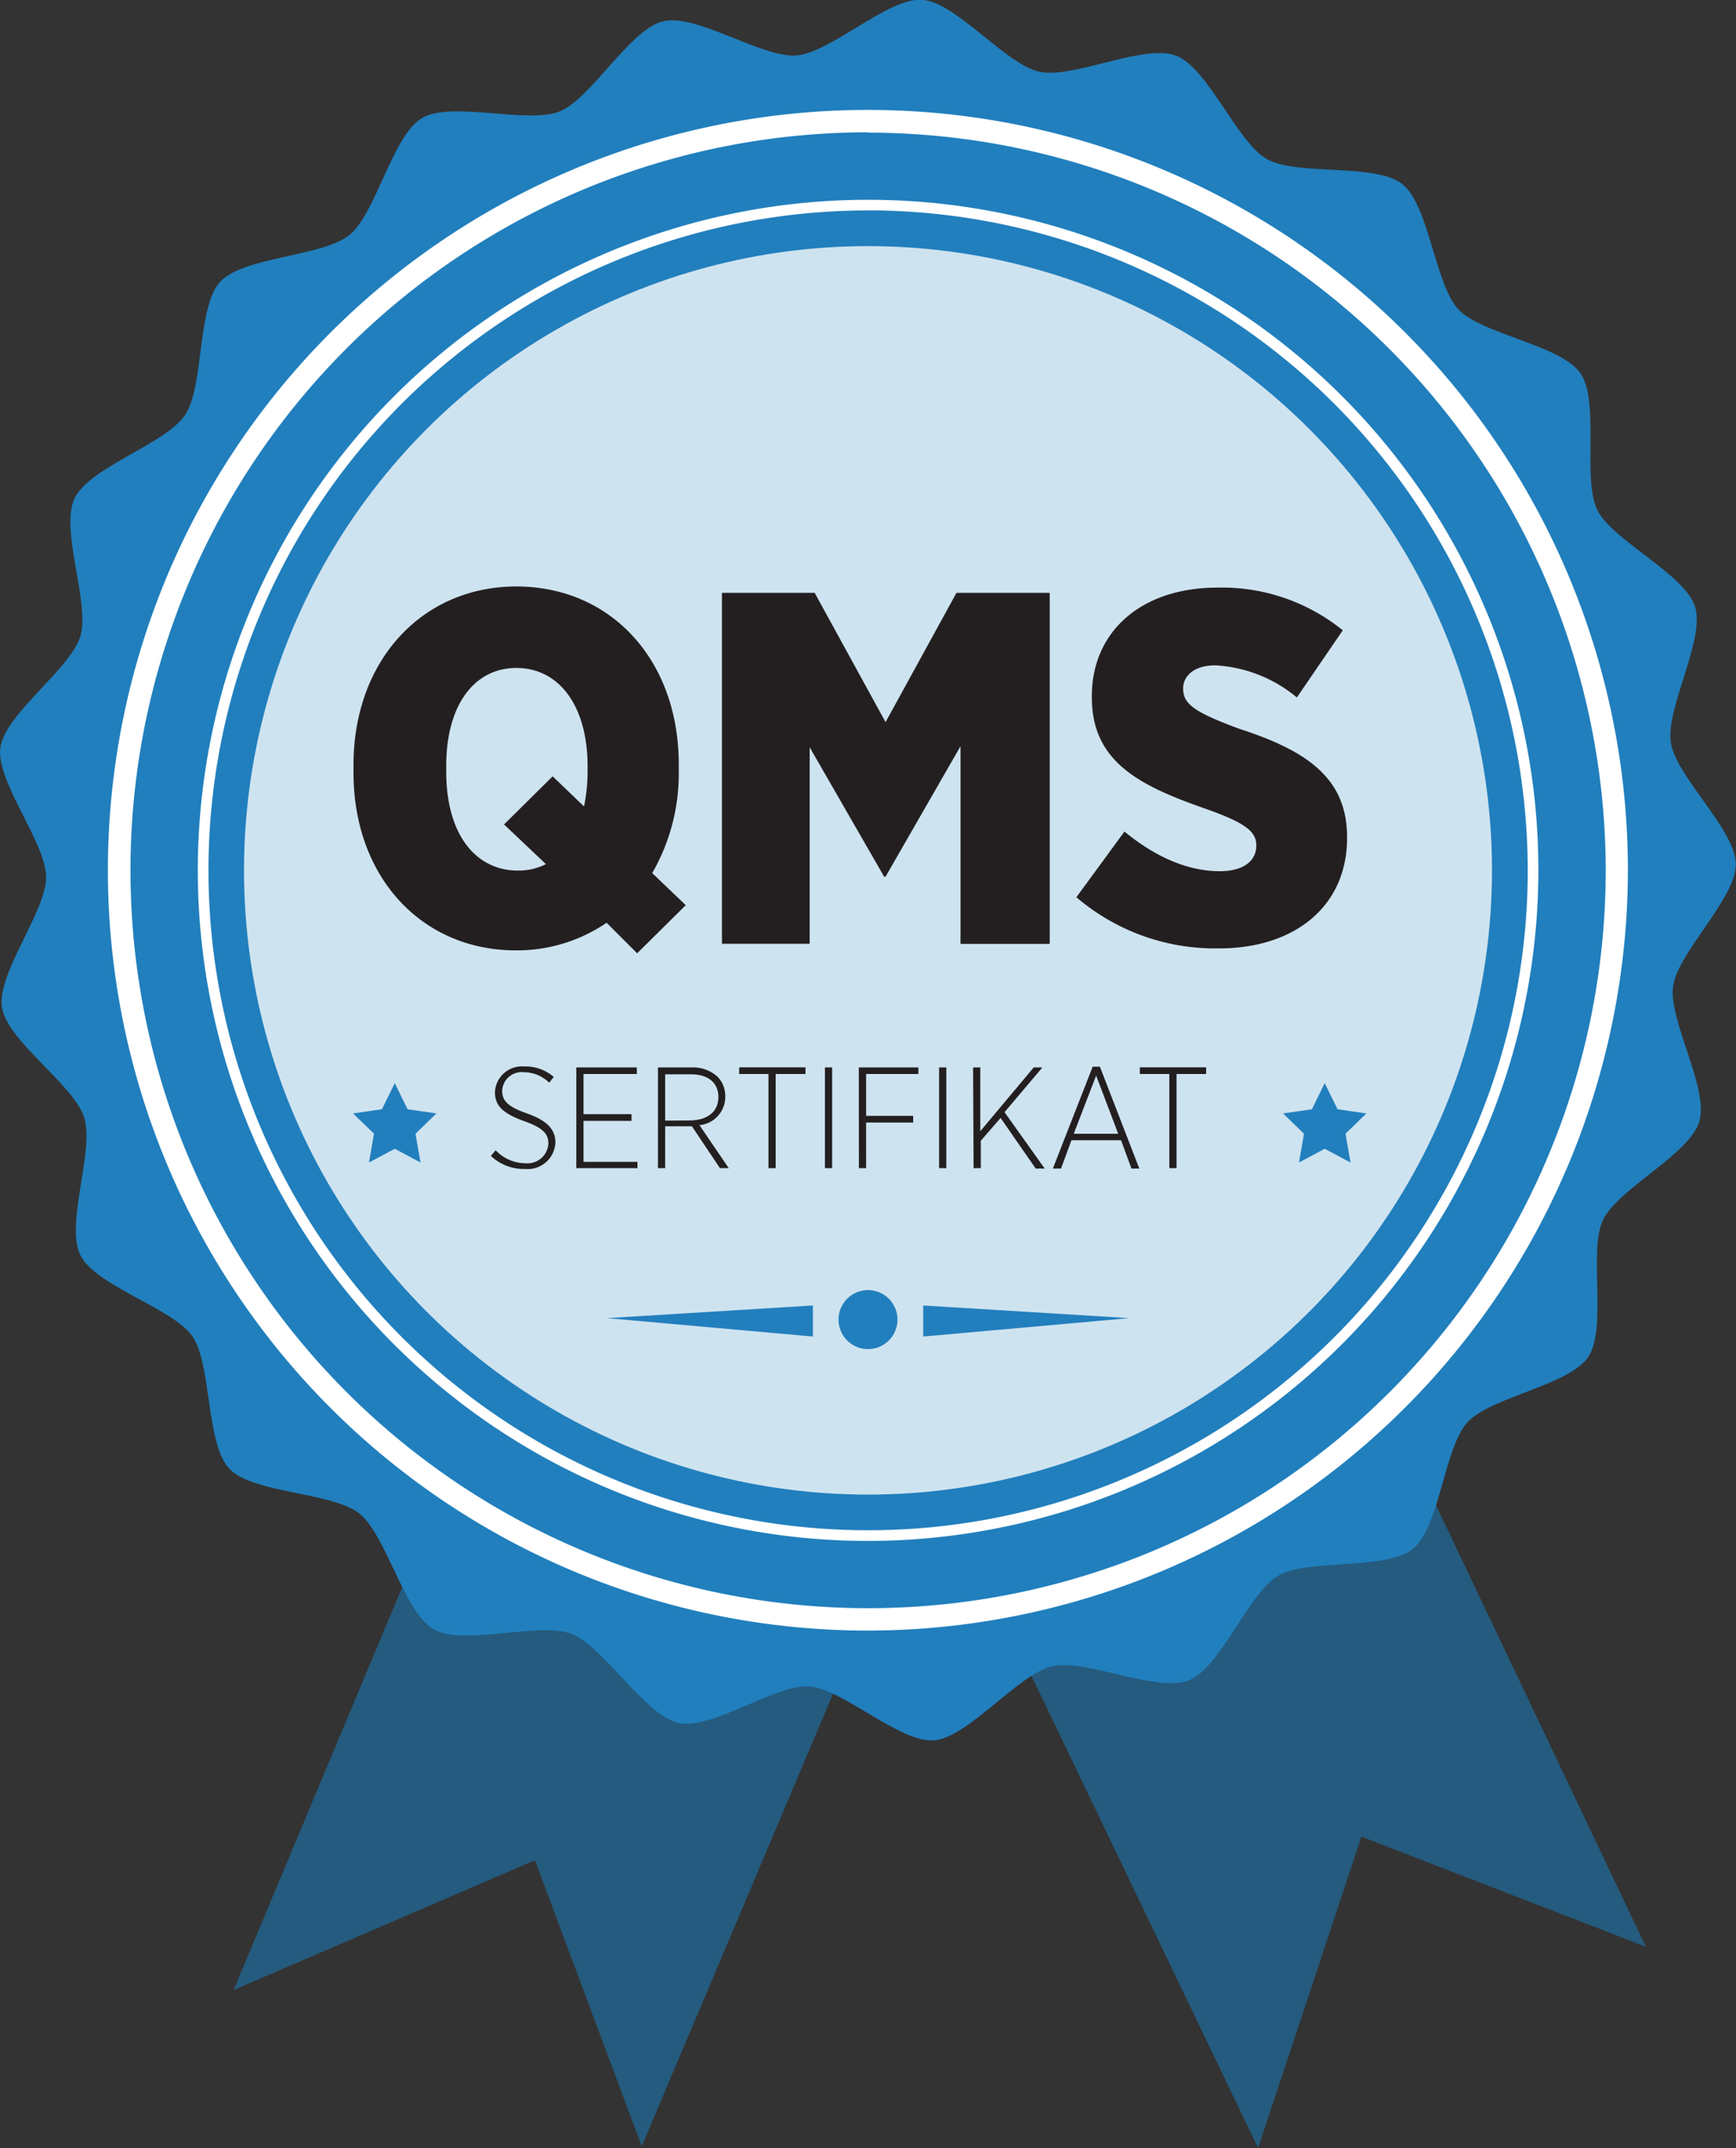 <svg id="Layer_1" data-name="Layer 1" xmlns="http://www.w3.org/2000/svg" viewBox="0 0 166.04 205.36"><rect x="0" y="0" width="166.04" height="205.36" fill="#333333" stroke="none"/><title>QMS-sertifikat</title><polygon points="88.16 141.87 49.39 125.64 22.34 190.26 51.16 177.85 61.38 205.19 88.16 141.87" style="fill:#245b7e"/><polygon points="127.9 124.03 90.01 142.22 120.33 205.36 130.21 175.59 157.42 186.12 127.9 124.03" style="fill:#245b7e"/><path d="M157.65,153.3c-2.22,2.43-2.65,10-5.2,12.09s-10.07.91-12.91,2.58-5.48,8.79-8.54,10-9.89-2.1-13.09-1.34-7.85,6.61-11.11,7.06-8.83-4.92-12.12-5.14S85.16,182.92,82,182s-7-7.3-10.06-8.48-10.29,1.2-13.15-.43-4.53-9-7.12-11.07-10.18-1.89-12.44-4.29-1.67-10-3.54-12.67S26.5,140.29,25,137.34s1.35-10,.36-13.16-7.36-7.3-7.87-10.55,4.24-9.18,4.22-12.47S16.87,92,17.34,88.77,24.09,81.25,25,78.1s-2-10.17-.56-13.15S33.16,59.76,35,57s1.13-10.3,3.35-12.73,9.81-2.4,12.37-4.48,4.11-9.51,6.94-11.18,10.1.59,13.15-.63,6.73-7.88,9.93-8.63,9.47,3.54,12.75,3.27,8.75-5.54,12-5.32,8,6.18,11.22,6.88,10-2.71,13.07-1.54,5.82,8.26,8.69,9.89,10.35.35,12.94,2.38,3.13,9.61,5.39,12,9.79,3.39,11.66,6.09.16,10.11,1.61,13.06,8.36,6.12,9.35,9.26-2.82,9.71-2.31,13,6.18,8.31,6.21,11.61-5.56,8.44-6,11.7,3.46,9.77,2.51,12.92-7.8,6.43-9.21,9.4.42,10.35-1.41,13.09S159.87,150.87,157.65,153.3Z" transform="translate(-17.3 -17.32)" style="fill:#217fbd"/><circle cx="83.02" cy="83.21" r="59.68" style="fill:#cee3f0"/><path d="M100.33,164.64a64.11,64.11,0,1,1,64.11-64.11A64.18,64.18,0,0,1,100.33,164.64Zm0-127.2a63.09,63.09,0,1,0,63.09,63.09A63.16,63.16,0,0,0,100.33,37.43Z" transform="translate(-17.3 -17.32)" style="fill:#fff"/><path d="M100.33,173.21A72.69,72.69,0,1,1,173,100.52,72.77,72.77,0,0,1,100.33,173.21Zm0-143.24a70.55,70.55,0,1,0,70.55,70.55A70.63,70.63,0,0,0,100.33,30Z" transform="translate(-17.3 -17.32)" style="fill:#fff"/><path d="M103.14,143.47a2.82,2.82,0,1,1-2.82-2.81A2.82,2.82,0,0,1,103.14,143.47Z" transform="translate(-17.3 -17.32)" style="fill:#227fbd"/><polygon points="58.05 126.02 77.75 127.78 77.75 124.81 58.05 126.02" style="fill:#227fbd"/><polygon points="108 126.02 88.3 127.78 88.3 124.81 108 126.02" style="fill:#227fbd"/><polygon points="37.76 109.83 40.22 111.14 39.74 108.39 41.74 106.45 38.98 106.05 37.76 103.55 36.53 106.05 33.77 106.45 35.77 108.39 35.29 111.14 37.76 109.83" style="fill:#227fbd"/><polygon points="126.7 109.83 129.17 111.14 128.69 108.39 130.69 106.45 127.93 106.05 126.7 103.55 125.48 106.05 122.72 106.45 124.72 108.39 124.24 111.14 126.7 109.83" style="fill:#227fbd"/><path d="M78.24,108.46l-2.92-2.92a15.22,15.22,0,0,1-8.68,2.64c-9,0-15.53-7-15.53-17v-.72c0-10,6.57-17.07,15.58-17.07s15.53,7,15.53,17v.72a19,19,0,0,1-2.54,9.68l3.21,3.07Zm-8.73-8.53-4-3.79,4.65-4.6,3,2.88a16.62,16.62,0,0,0,.34-3.26v-.58c0-5.85-2.78-9.4-6.81-9.4s-6.71,3.55-6.71,9.35v.58c0,5.94,2.78,9.44,6.86,9.44A5.73,5.73,0,0,0,69.52,99.93Z" transform="translate(-17.3 -17.32)" style="fill:#231f20"/><path d="M86.35,74h8.87L102,86.36,108.78,74h8.92v33.56h-8.53V88.66L102,101.13h-.14L94.74,88.76v18.79H86.35Z" transform="translate(-17.3 -17.32)" style="fill:#231f20"/><path d="M120.25,103.1l4.6-6.28c2.73,2.25,5.85,3.79,9.11,3.79,2.3,0,3.5-1,3.5-2.45v0c0-1.34-1-2.16-4.94-3.55C126.19,92.4,121.73,90.1,121.73,84v-.14c0-6.09,4.65-10.36,12-10.36a18.36,18.36,0,0,1,12,4.08L141.34,84a13.32,13.32,0,0,0-7.81-3.07c-2,0-3.07,1-3.07,2.21v0c0,1.49,1.05,2.25,5.32,3.84,6.38,2.06,10.36,4.65,10.36,10.36v.1c0,6.52-5,10.55-12.23,10.55A20.43,20.43,0,0,1,120.25,103.1Z" transform="translate(-17.3 -17.32)" style="fill:#231f20"/><path d="M64.25,127.83l.46-.54a3.93,3.93,0,0,0,2.84,1.24,2,2,0,0,0,2.2-1.86v0c0-.91-.44-1.5-2.33-2.17-2.11-.76-2.78-1.52-2.78-2.78v0a2.58,2.58,0,0,1,2.8-2.44,4.08,4.08,0,0,1,2.82,1l-.43.55a3.49,3.49,0,0,0-2.42-1,1.87,1.87,0,0,0-2.08,1.75v0c0,.94.46,1.52,2.4,2.2s2.69,1.56,2.69,2.76v0a2.65,2.65,0,0,1-2.89,2.54A4.59,4.59,0,0,1,64.25,127.83Z" transform="translate(-17.3 -17.32)" style="fill:#231f20"/><path d="M72.42,119.37h5.79V120h-5.1v3.84H77.7v.64H73.11v3.92h5.16V129H72.42Z" transform="translate(-17.3 -17.32)" style="fill:#231f20"/><path d="M80.23,119.37h3.19a3.51,3.51,0,0,1,2.5.88,2.66,2.66,0,0,1,.75,1.89v0a2.72,2.72,0,0,1-2.47,2.75L87,129h-.84l-2.68-4H80.92v4h-.69Zm3,5.07c1.78,0,2.78-.87,2.78-2.24v0c0-1.38-1-2.17-2.61-2.17H80.92v4.43Z" transform="translate(-17.3 -17.32)" style="fill:#231f20"/><path d="M90.8,120H88v-.64h6.34V120H91.49v9H90.8Z" transform="translate(-17.3 -17.32)" style="fill:#231f20"/><path d="M96.2,119.37h.69V129H96.2Z" transform="translate(-17.3 -17.32)" style="fill:#231f20"/><path d="M99.44,119.37h5.7V120h-5v4h4.5v.64h-4.5V129h-.69Z" transform="translate(-17.3 -17.32)" style="fill:#231f20"/><path d="M107.12,119.37h.69V129h-.69Z" transform="translate(-17.3 -17.32)" style="fill:#231f20"/><path d="M110.37,119.37h.69v6.1l5.11-6.1H117l-3.62,4.28,3.84,5.39h-.86L113,124.2l-1.89,2.18V129h-.69Z" transform="translate(-17.3 -17.32)" style="fill:#231f20"/><path d="M121.81,119.3h.69l3.77,9.74h-.75l-1-2.71h-4.74l-1,2.71H118Zm2.44,6.41-2.11-5.56L120,125.71Z" transform="translate(-17.3 -17.32)" style="fill:#231f20"/><path d="M129.14,120h-2.82v-.64h6.34V120h-2.83v9h-.69Z" transform="translate(-17.3 -17.32)" style="fill:#231f20"/></svg>
